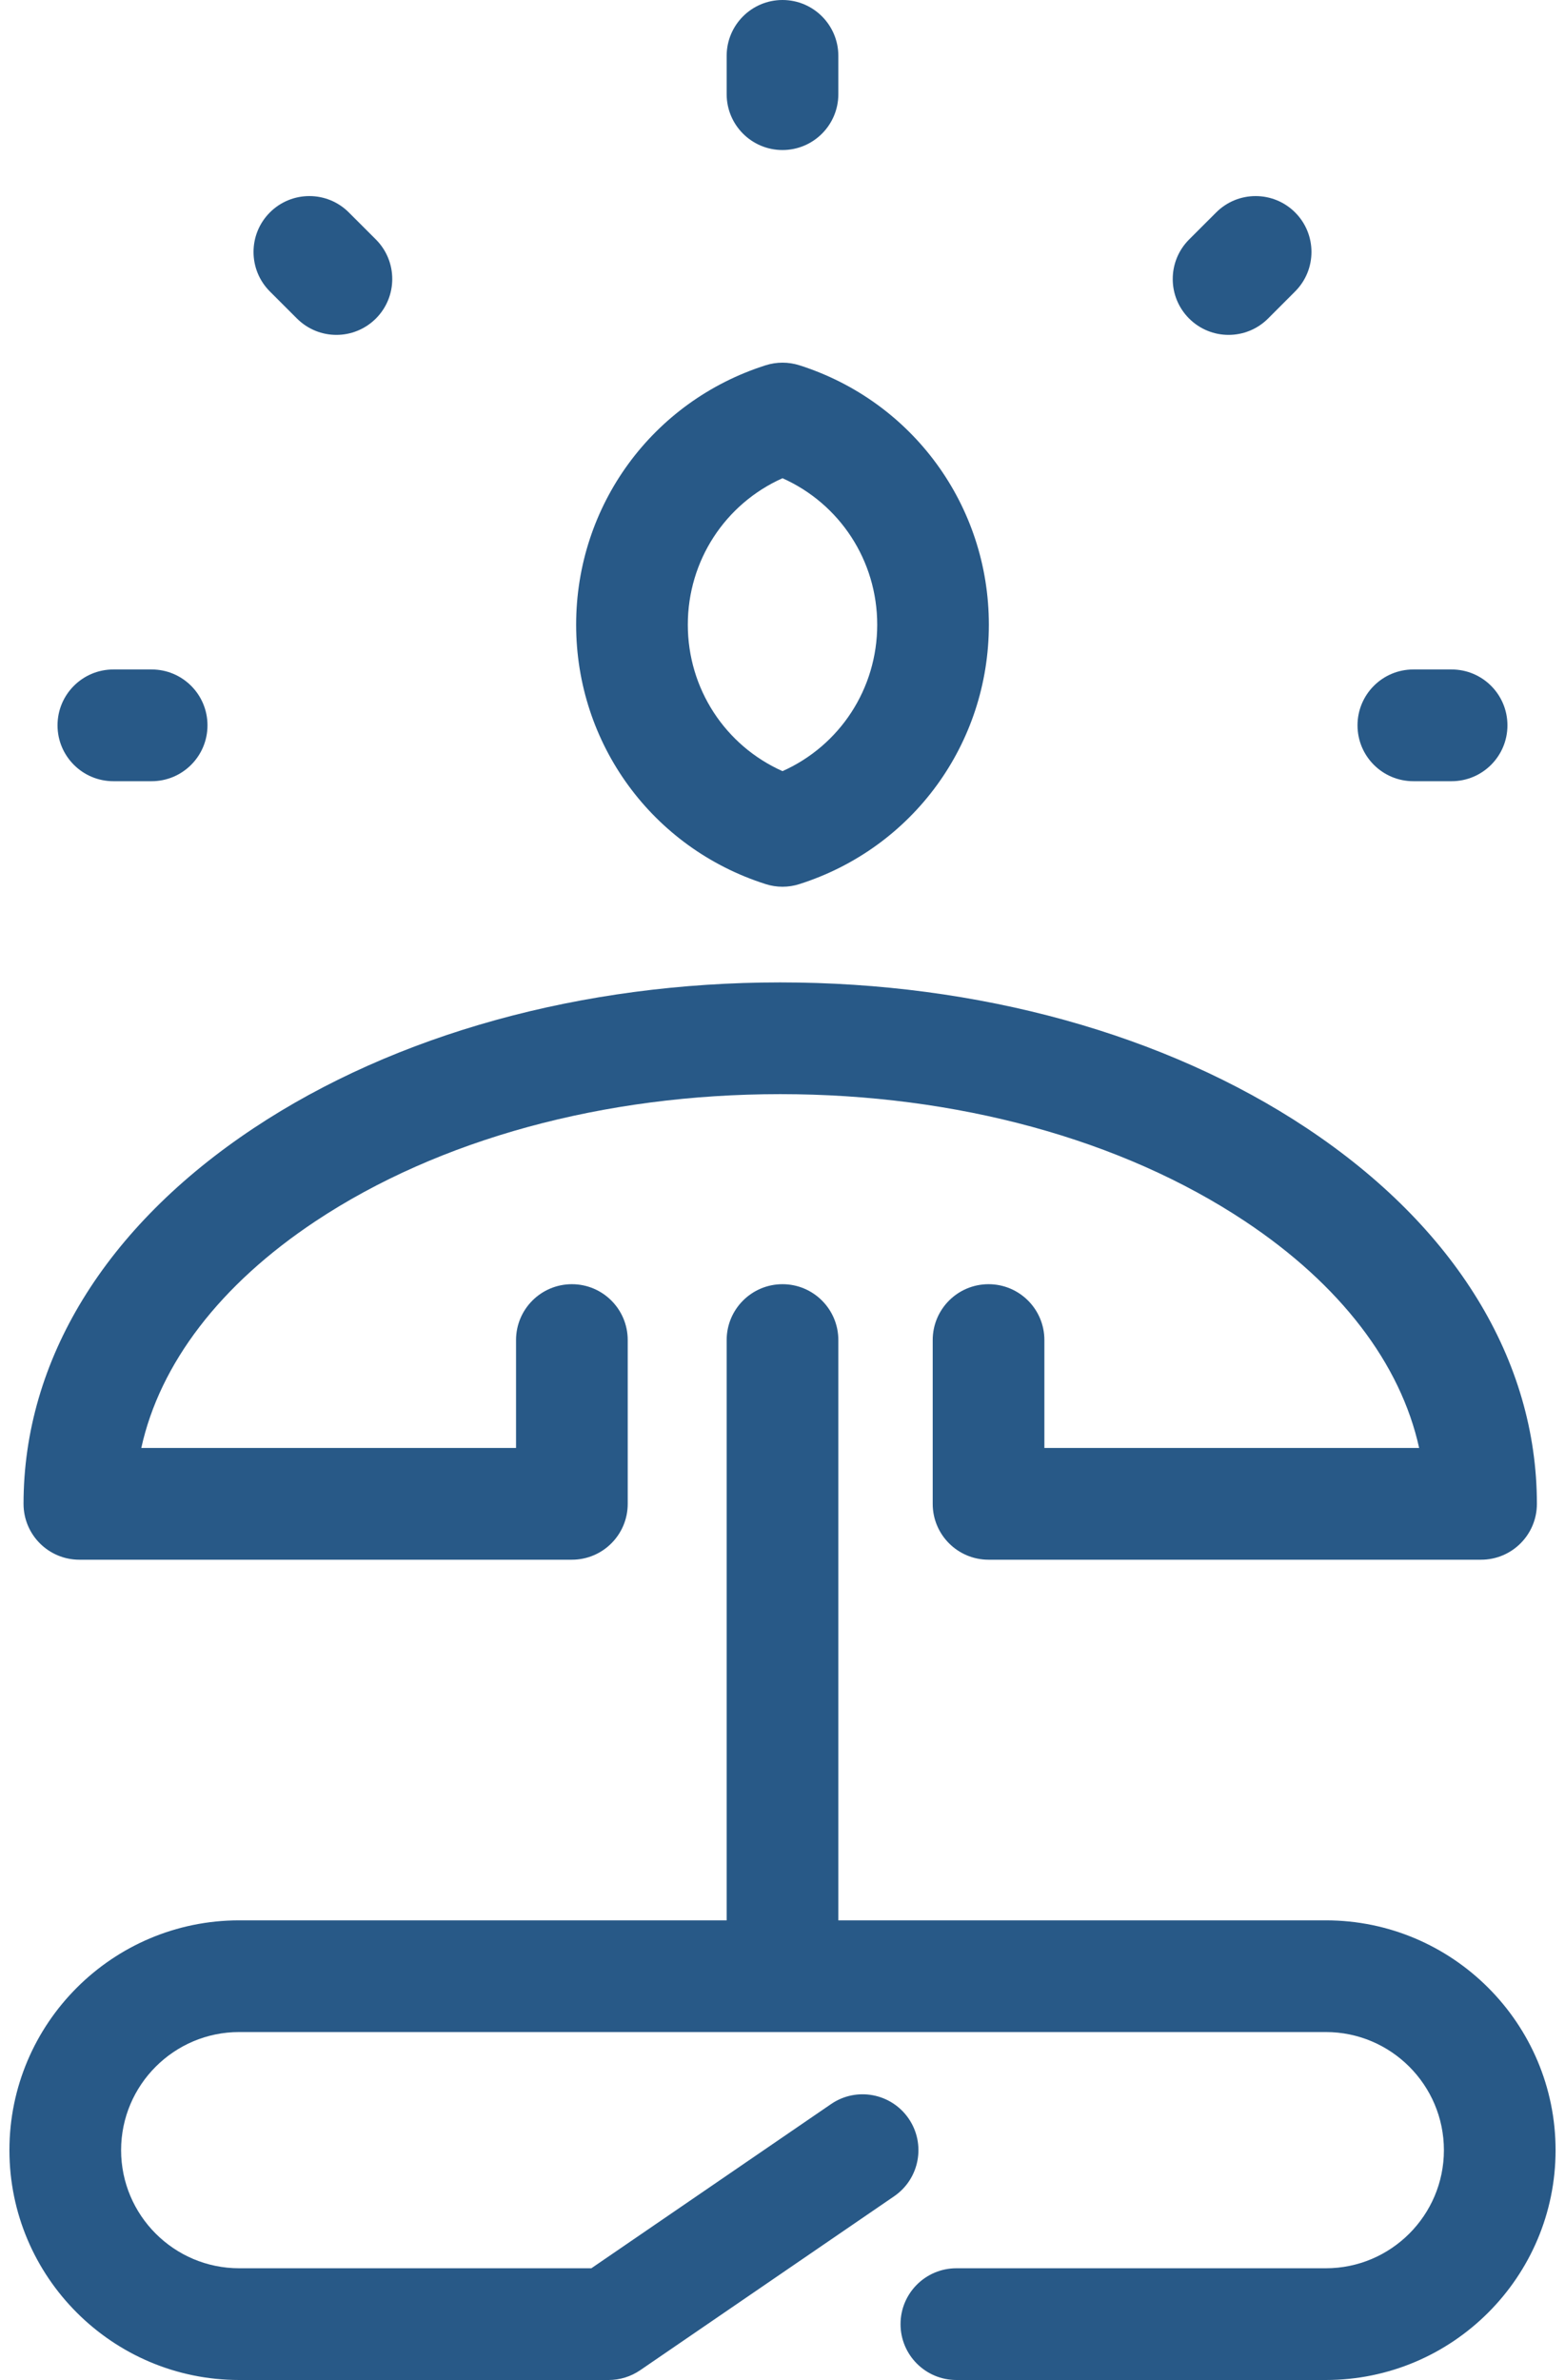 <?xml version="1.0" encoding="UTF-8"?> <svg xmlns="http://www.w3.org/2000/svg" width="50" height="76" viewBox="0 0 50 76" fill="none"> <path d="M24.459 28.231C24.635 28.288 24.818 28.316 25 28.316C25.183 28.316 25.366 28.288 25.542 28.231C29.162 27.078 31.593 23.749 31.593 19.948C31.593 16.147 29.161 12.818 25.542 11.665C25.19 11.553 24.811 11.553 24.459 11.665C20.839 12.818 18.407 16.147 18.407 19.948C18.407 23.749 20.839 27.078 24.459 28.231ZM25 15.271C26.831 16.089 28.026 17.902 28.026 19.948C28.026 21.994 26.831 23.807 25 24.625C23.169 23.807 21.975 21.994 21.975 19.948C21.975 17.902 23.169 16.089 25 15.271ZM43.371 23.162C43.371 22.176 44.169 21.378 45.155 21.378H46.377C47.363 21.378 48.161 22.176 48.161 23.162C48.161 24.147 47.363 24.946 46.377 24.946H45.155C44.169 24.946 43.371 24.147 43.371 23.162ZM37.99 10.171C37.293 9.474 37.294 8.345 37.99 7.648L38.855 6.784C39.552 6.087 40.681 6.088 41.378 6.784C42.074 7.481 42.074 8.611 41.377 9.307L40.513 10.172C40.164 10.52 39.708 10.694 39.251 10.694C38.795 10.694 38.338 10.519 37.99 10.171ZM23.216 3.007V1.784C23.216 0.799 24.015 0 25 0C25.985 0 26.784 0.799 26.784 1.784V3.007C26.784 3.992 25.985 4.791 25 4.791C24.015 4.791 23.216 3.992 23.216 3.007ZM49.699 68.661C49.699 72.708 46.406 76 42.36 76H30.555C29.57 76 28.771 75.201 28.771 74.216C28.771 73.231 29.57 72.432 30.555 72.432H42.36C44.439 72.432 46.131 70.74 46.131 68.661C46.131 66.581 44.439 64.889 42.36 64.889H7.641C5.561 64.889 3.869 66.581 3.869 68.661C3.869 70.74 5.561 72.432 7.641 72.432H18.893L26.551 67.189C27.364 66.632 28.474 66.84 29.031 67.653C29.587 68.466 29.38 69.576 28.567 70.133L20.453 75.688C20.156 75.891 19.805 76 19.445 76H7.641C3.594 76 0.301 72.708 0.301 68.661C0.301 64.614 3.594 61.322 7.641 61.322H23.216V42.792C23.216 41.807 24.015 41.008 25 41.008C25.986 41.008 26.784 41.807 26.784 42.792V61.322H42.359C46.406 61.322 49.699 64.614 49.699 68.661ZM0.752 48.022C0.752 43.434 3.364 39.173 8.107 36.024C12.626 33.024 18.599 31.371 24.927 31.371C31.255 31.371 37.228 33.023 41.747 36.024C46.49 39.173 49.102 43.434 49.102 48.022C49.102 49.008 48.304 49.806 47.318 49.806H31.583C30.598 49.806 29.799 49.008 29.799 48.022V42.792C29.799 41.806 30.598 41.008 31.583 41.008C32.568 41.008 33.367 41.806 33.367 42.792V46.238H45.34C44.748 43.544 42.823 41.021 39.773 38.996C35.833 36.38 30.561 34.939 24.927 34.939C19.293 34.939 14.021 36.38 10.081 38.996C7.031 41.021 5.106 43.544 4.514 46.238H16.487V42.792C16.487 41.806 17.286 41.008 18.271 41.008C19.256 41.008 20.055 41.806 20.055 42.792V48.022C20.055 49.008 19.256 49.806 18.271 49.806H2.536C1.55 49.806 0.752 49.008 0.752 48.022ZM1.838 23.162C1.838 22.176 2.637 21.378 3.622 21.378H4.845C5.83 21.378 6.629 22.176 6.629 23.162C6.629 24.147 5.83 24.946 4.845 24.946H3.622C2.637 24.946 1.838 24.147 1.838 23.162ZM8.622 9.307C7.926 8.61 7.926 7.481 8.622 6.784C9.319 6.087 10.449 6.087 11.145 6.784L12.01 7.648C12.706 8.345 12.706 9.474 12.01 10.171C11.661 10.519 11.205 10.694 10.748 10.694C10.292 10.694 9.835 10.519 9.487 10.171L8.622 9.307Z" fill="#285987"></path> </svg> 